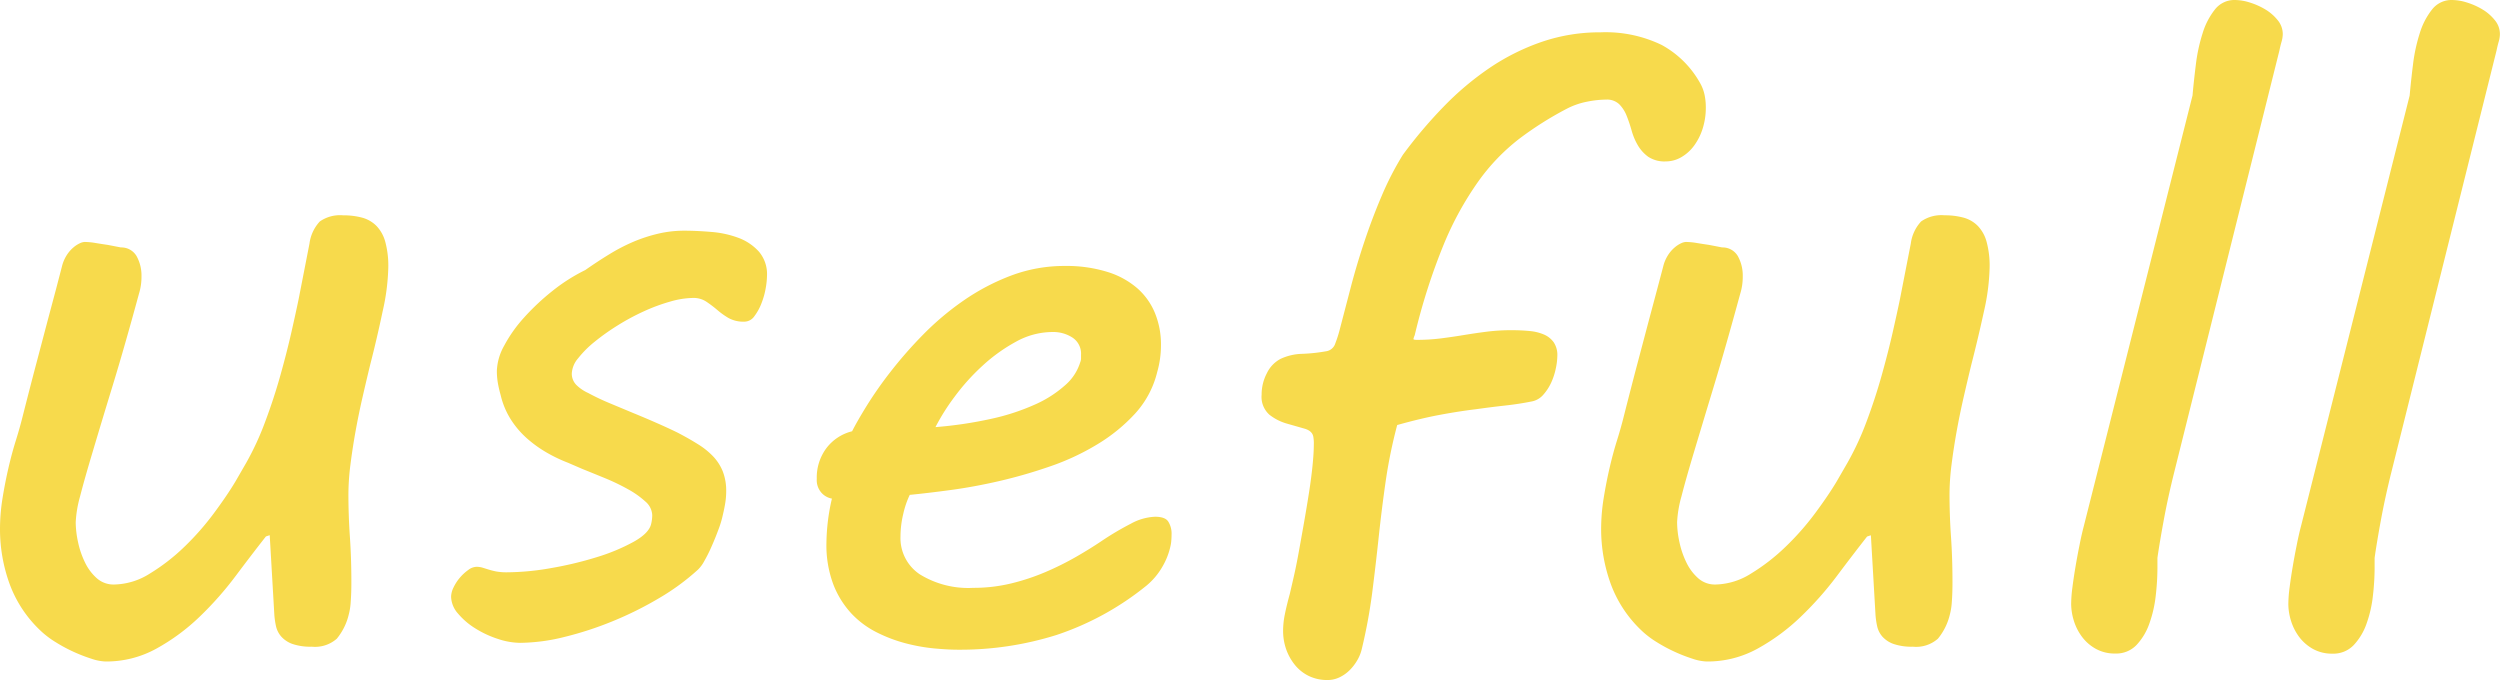 <svg xmlns="http://www.w3.org/2000/svg" width="81.225" height="22.094" viewBox="0 0 81.225 22.094"><path d="M5.059-12.168a1.229,1.229,0,0,1,.157-.376,1.108,1.108,0,0,1,.219-.253.909.909,0,0,1,.212-.137.415.415,0,0,1,.15-.041,2.2,2.2,0,0,1,.355.034q.205.034.4.062l.424.082a.573.573,0,0,1,.513.287,1.3,1.3,0,0,1,.157.656,1.852,1.852,0,0,1-.082.561Q7.1-9.584,6.713-8.319T6.063-6.166q-.267.889-.41,1.449a3.755,3.755,0,0,0-.144.848,3.133,3.133,0,0,0,.075.643,2.843,2.843,0,0,0,.226.663,1.626,1.626,0,0,0,.383.513.818.818,0,0,0,.561.205A2.235,2.235,0,0,0,7.916-2.2a6.388,6.388,0,0,0,1.121-.868A8.716,8.716,0,0,0,10-4.163q.431-.581.7-1.032l.355-.615a9.17,9.17,0,0,0,.608-1.319q.28-.745.492-1.5t.362-1.415q.15-.663.232-1.06l.355-1.818a1.3,1.3,0,0,1,.335-.718,1.148,1.148,0,0,1,.759-.2,2.321,2.321,0,0,1,.615.075,1.031,1.031,0,0,1,.465.267,1.19,1.19,0,0,1,.287.513,2.964,2.964,0,0,1,.1.827,7.034,7.034,0,0,1-.185,1.442Q15.3-9.857,15.08-9q-.123.506-.253,1.073t-.232,1.135q-.1.567-.164,1.08a7.819,7.819,0,0,0-.062.923q0,.7.048,1.395t.048,1.477q0,.355-.021.629a2.072,2.072,0,0,1-.062.41,1.947,1.947,0,0,1-.39.793,1.068,1.068,0,0,1-.813.26,1.807,1.807,0,0,1-.629-.089.884.884,0,0,1-.362-.239.758.758,0,0,1-.171-.335,2.577,2.577,0,0,1-.055-.376l-.15-2.584-.123.041q-.451.574-.984,1.285A10.825,10.825,0,0,1,9.529-.793,6.656,6.656,0,0,1,8.128.239,3.365,3.365,0,0,1,6.48.656,1.591,1.591,0,0,1,6.022.567,5.224,5.224,0,0,1,5.441.342,4.935,4.935,0,0,1,4.867.034,3.036,3.036,0,0,1,4.43-.287,3.963,3.963,0,0,1,3.363-1.859a5.22,5.22,0,0,1-.314-1.777,6.311,6.311,0,0,1,.082-1.012q.082-.506.191-.978t.239-.889q.13-.417.212-.745.26-1.025.465-1.8T4.6-10.432q.157-.588.267-1ZM18.525-2.42a.673.673,0,0,1,.2.027l.2.062a2.421,2.421,0,0,0,.246.062,1.875,1.875,0,0,0,.355.027,8.4,8.4,0,0,0,1.429-.137,11.585,11.585,0,0,0,1.483-.355,6.3,6.3,0,0,0,1.2-.5q.5-.28.567-.581A1.205,1.205,0,0,0,24.24-4.1a.613.613,0,0,0-.226-.444,2.883,2.883,0,0,0-.567-.4,6.944,6.944,0,0,0-.738-.355q-.4-.164-.738-.3L21.506-5.8a4.882,4.882,0,0,1-.7-.335,3.951,3.951,0,0,1-.636-.458,2.931,2.931,0,0,1-.52-.608,2.577,2.577,0,0,1-.335-.8,3.868,3.868,0,0,1-.089-.383,2.334,2.334,0,0,1-.034-.41,1.8,1.8,0,0,1,.239-.813,4.5,4.5,0,0,1,.643-.909,7.552,7.552,0,0,1,.916-.861,5.758,5.758,0,0,1,1.073-.684q.41-.287.793-.52a5.9,5.9,0,0,1,.772-.4,5.038,5.038,0,0,1,.793-.26,3.692,3.692,0,0,1,.854-.1q.41,0,.889.041a3.238,3.238,0,0,1,.875.191,1.686,1.686,0,0,1,.663.444,1.126,1.126,0,0,1,.267.786,2.531,2.531,0,0,1-.041.4,2.482,2.482,0,0,1-.137.492,1.7,1.7,0,0,1-.232.424.4.4,0,0,1-.328.178,1,1,0,0,1-.52-.123,2.554,2.554,0,0,1-.369-.267A3.826,3.826,0,0,0,26-11.033a.75.75,0,0,0-.437-.123,2.774,2.774,0,0,0-.731.116,5.935,5.935,0,0,0-.854.314,7.361,7.361,0,0,0-.854.458,7.25,7.25,0,0,0-.752.533,3.35,3.35,0,0,0-.54.54.826.826,0,0,0-.205.485.519.519,0,0,0,.15.383,1.345,1.345,0,0,0,.383.26,7.643,7.643,0,0,0,.69.328l.786.328q.4.164.772.328t.649.3q.369.191.663.376a2.5,2.5,0,0,1,.5.4,1.563,1.563,0,0,1,.314.492,1.725,1.725,0,0,1,.109.643,2.335,2.335,0,0,1-.027.355q-.027.178-.082.41a3.16,3.16,0,0,1-.144.479q-.1.273-.219.54a4.677,4.677,0,0,1-.239.479,1.127,1.127,0,0,1-.205.28,7.483,7.483,0,0,1-1.258.923,11.377,11.377,0,0,1-1.511.752,11.088,11.088,0,0,1-1.572.513,6.135,6.135,0,0,1-1.442.191,2.346,2.346,0,0,1-.725-.13,3.259,3.259,0,0,1-.731-.342A2.34,2.34,0,0,1,17.931-.9a.861.861,0,0,1-.226-.547.723.723,0,0,1,.082-.308,1.436,1.436,0,0,1,.205-.314,1.5,1.5,0,0,1,.267-.246A.469.469,0,0,1,18.525-2.42ZM29.586-5.277a1.592,1.592,0,0,1,.314-1,1.5,1.5,0,0,1,.834-.547q.15-.3.465-.813a12.75,12.75,0,0,1,.779-1.114,13.876,13.876,0,0,1,1.06-1.21,9.069,9.069,0,0,1,1.313-1.107,7.14,7.14,0,0,1,1.545-.813,4.9,4.9,0,0,1,1.757-.314A4.472,4.472,0,0,1,39.033-12a2.683,2.683,0,0,1,.971.533,2.172,2.172,0,0,1,.574.813,2.683,2.683,0,0,1,.191,1.019,3.172,3.172,0,0,1-.123.889,3.078,3.078,0,0,1-.711,1.34,5.523,5.523,0,0,1-1.224,1,7.869,7.869,0,0,1-1.531.718,16.14,16.14,0,0,1-1.654.479q-.827.191-1.593.294t-1.326.157a2.9,2.9,0,0,0-.212.622,3.175,3.175,0,0,0-.089.731,1.413,1.413,0,0,0,.629,1.23,3,3,0,0,0,1.736.438A5.17,5.17,0,0,0,35.9-1.88a7.1,7.1,0,0,0,1.114-.369,9.559,9.559,0,0,0,.991-.492q.465-.267.848-.526a9.251,9.251,0,0,1,.937-.554,1.781,1.781,0,0,1,.786-.226q.342,0,.438.171a.73.73,0,0,1,.1.362q0,.109-.007.212a1.353,1.353,0,0,1-.021.171,2.287,2.287,0,0,1-.273.711,2.249,2.249,0,0,1-.52.615,9.3,9.3,0,0,1-2.919,1.6A10.425,10.425,0,0,1,34.18.273q-.328,0-.772-.041a5.88,5.88,0,0,1-.923-.164,4.754,4.754,0,0,1-.943-.355A2.944,2.944,0,0,1,30.714-.9a2.964,2.964,0,0,1-.588-.943A3.626,3.626,0,0,1,29.9-3.2a6.622,6.622,0,0,1,.178-1.436.6.6,0,0,1-.335-.185A.62.62,0,0,1,29.586-5.277Zm8.559-3.787a.336.336,0,0,0,.027-.123v-.123a.624.624,0,0,0-.273-.554,1.145,1.145,0,0,0-.656-.185,2.459,2.459,0,0,0-1.183.314,5.434,5.434,0,0,0-1.094.786,7.017,7.017,0,0,0-.909,1.012,6.932,6.932,0,0,0-.615.978,13.262,13.262,0,0,0,1.8-.267,7.2,7.2,0,0,0,1.429-.465,3.739,3.739,0,0,0,.984-.629A1.61,1.61,0,0,0,38.145-9.064ZM46.184,1.258a1.372,1.372,0,0,1-.608-.13,1.326,1.326,0,0,1-.451-.355A1.711,1.711,0,0,1,44.837.26a1.816,1.816,0,0,1-.1-.615,2.7,2.7,0,0,1,.055-.513q.055-.28.164-.677l.123-.533q.082-.355.164-.807t.171-.957q.089-.506.164-.984t.116-.889q.041-.41.041-.684a1.212,1.212,0,0,0-.014-.232q-.027-.205-.294-.28l-.574-.164a1.637,1.637,0,0,1-.561-.287.775.775,0,0,1-.253-.649,1.488,1.488,0,0,1,.171-.7,1.025,1.025,0,0,1,.444-.465,1.757,1.757,0,0,1,.7-.164,5.482,5.482,0,0,0,.772-.082.367.367,0,0,0,.308-.26,3.944,3.944,0,0,0,.144-.451l.355-1.36q.191-.731.444-1.49t.561-1.483a9.724,9.724,0,0,1,.69-1.34,15.071,15.071,0,0,1,1.319-1.559,9.541,9.541,0,0,1,1.5-1.265,7.2,7.2,0,0,1,1.7-.848,5.83,5.83,0,0,1,1.907-.308,4.186,4.186,0,0,1,1.982.41,3.162,3.162,0,0,1,1.244,1.23,1.324,1.324,0,0,1,.15.39,1.985,1.985,0,0,1,.041.4,2.258,2.258,0,0,1-.1.69,1.9,1.9,0,0,1-.28.561,1.357,1.357,0,0,1-.417.376.992.992,0,0,1-.5.137.956.956,0,0,1-.574-.15,1.235,1.235,0,0,1-.335-.369,2.019,2.019,0,0,1-.205-.485,4.637,4.637,0,0,0-.164-.485,1.1,1.1,0,0,0-.239-.369.573.573,0,0,0-.424-.15,3.272,3.272,0,0,0-.622.068,2.442,2.442,0,0,0-.663.232,10.98,10.98,0,0,0-1.545.978,6.563,6.563,0,0,0-1.319,1.374,10.321,10.321,0,0,0-1.121,2.037,19.9,19.9,0,0,0-.95,2.967.531.531,0,0,0-.027.068.224.224,0,0,0-.014.055q0,.027.109.027a6.227,6.227,0,0,0,.786-.048q.376-.048.745-.109t.745-.109a6.342,6.342,0,0,1,.8-.048q.314,0,.588.027a1.522,1.522,0,0,1,.472.116.754.754,0,0,1,.314.253.742.742,0,0,1,.116.438,2.117,2.117,0,0,1-.048.4,2.129,2.129,0,0,1-.15.465,1.61,1.61,0,0,1-.26.4.659.659,0,0,1-.39.219q-.41.082-.848.13T51-7.54q-.52.062-1.148.178t-1.408.335a16.061,16.061,0,0,0-.376,1.839q-.13.909-.226,1.812t-.212,1.812A17.3,17.3,0,0,1,47.291.26a1.294,1.294,0,0,1-.144.355A1.542,1.542,0,0,1,46.9.937a1.192,1.192,0,0,1-.328.232A.887.887,0,0,1,46.184,1.258Zm10.9-13.426a1.229,1.229,0,0,1,.157-.376,1.108,1.108,0,0,1,.219-.253.909.909,0,0,1,.212-.137.415.415,0,0,1,.15-.041,2.2,2.2,0,0,1,.355.034q.205.034.4.062l.424.082a.573.573,0,0,1,.513.287,1.3,1.3,0,0,1,.157.656,1.852,1.852,0,0,1-.082.561q-.465,1.709-.848,2.974t-.649,2.153q-.267.889-.41,1.449a3.755,3.755,0,0,0-.144.848,3.133,3.133,0,0,0,.075.643,2.842,2.842,0,0,0,.226.663,1.626,1.626,0,0,0,.383.513.818.818,0,0,0,.561.205A2.235,2.235,0,0,0,59.938-2.2a6.388,6.388,0,0,0,1.121-.868,8.716,8.716,0,0,0,.964-1.094q.431-.581.7-1.032l.355-.615A9.17,9.17,0,0,0,63.69-7.13q.28-.745.492-1.5t.362-1.415q.15-.663.232-1.06l.355-1.818a1.3,1.3,0,0,1,.335-.718,1.148,1.148,0,0,1,.759-.2,2.321,2.321,0,0,1,.615.075,1.031,1.031,0,0,1,.465.267,1.19,1.19,0,0,1,.287.513,2.964,2.964,0,0,1,.1.827,7.034,7.034,0,0,1-.185,1.442Q67.32-9.857,67.1-9q-.123.506-.253,1.073t-.232,1.135q-.1.567-.164,1.08a7.819,7.819,0,0,0-.062.923q0,.7.048,1.395t.048,1.477q0,.355-.021.629a2.072,2.072,0,0,1-.062.41,1.947,1.947,0,0,1-.39.793,1.068,1.068,0,0,1-.813.26,1.807,1.807,0,0,1-.629-.089A.884.884,0,0,1,64.21-.15a.758.758,0,0,1-.171-.335,2.577,2.577,0,0,1-.055-.376l-.15-2.584-.123.041q-.451.574-.984,1.285A10.825,10.825,0,0,1,61.551-.793a6.656,6.656,0,0,1-1.4,1.032A3.365,3.365,0,0,1,58.5.656a1.591,1.591,0,0,1-.458-.089,5.224,5.224,0,0,1-.581-.226,4.935,4.935,0,0,1-.574-.308,3.036,3.036,0,0,1-.437-.321,3.963,3.963,0,0,1-1.066-1.572,5.22,5.22,0,0,1-.314-1.777,6.311,6.311,0,0,1,.082-1.012q.082-.506.191-.978t.239-.889q.13-.417.212-.745.26-1.025.465-1.8t.362-1.367q.157-.588.267-1Zm17.2-5.564q.041-.465.109-1.012a5.5,5.5,0,0,1,.219-1.012,2.334,2.334,0,0,1,.4-.772.8.8,0,0,1,.649-.308,1.664,1.664,0,0,1,.485.082,2.287,2.287,0,0,1,.506.226,1.5,1.5,0,0,1,.4.349.706.706,0,0,1,.164.451.936.936,0,0,1-.041.253q-.041.144-.068.28L73.691-5.5q-.205.82-.342,1.565t-.205,1.224v.328a8.039,8.039,0,0,1-.055.9,3.958,3.958,0,0,1-.205.9,1.961,1.961,0,0,1-.417.7.91.91,0,0,1-.69.28,1.267,1.267,0,0,1-.643-.157,1.424,1.424,0,0,1-.451-.4,1.719,1.719,0,0,1-.26-.526,1.878,1.878,0,0,1-.082-.526,4.389,4.389,0,0,1,.041-.54q.041-.321.1-.67t.13-.7q.068-.349.137-.608Zm7.055,0q.041-.465.109-1.012a5.5,5.5,0,0,1,.219-1.012,2.334,2.334,0,0,1,.4-.772.8.8,0,0,1,.649-.308,1.664,1.664,0,0,1,.485.082,2.287,2.287,0,0,1,.506.226,1.5,1.5,0,0,1,.4.349.706.706,0,0,1,.164.451.936.936,0,0,1-.041.253q-.041.144-.068.28L80.746-5.5q-.205.82-.342,1.565T80.2-2.707v.328a8.039,8.039,0,0,1-.055.9,3.958,3.958,0,0,1-.205.9,1.961,1.961,0,0,1-.417.7.91.91,0,0,1-.69.28,1.267,1.267,0,0,1-.643-.157,1.424,1.424,0,0,1-.451-.4,1.719,1.719,0,0,1-.26-.526,1.878,1.878,0,0,1-.082-.526,4.389,4.389,0,0,1,.041-.54q.041-.321.1-.67t.13-.7q.068-.349.137-.608Z" transform="translate(-3.049 20.836)" fill="#f7da4c"/></svg>